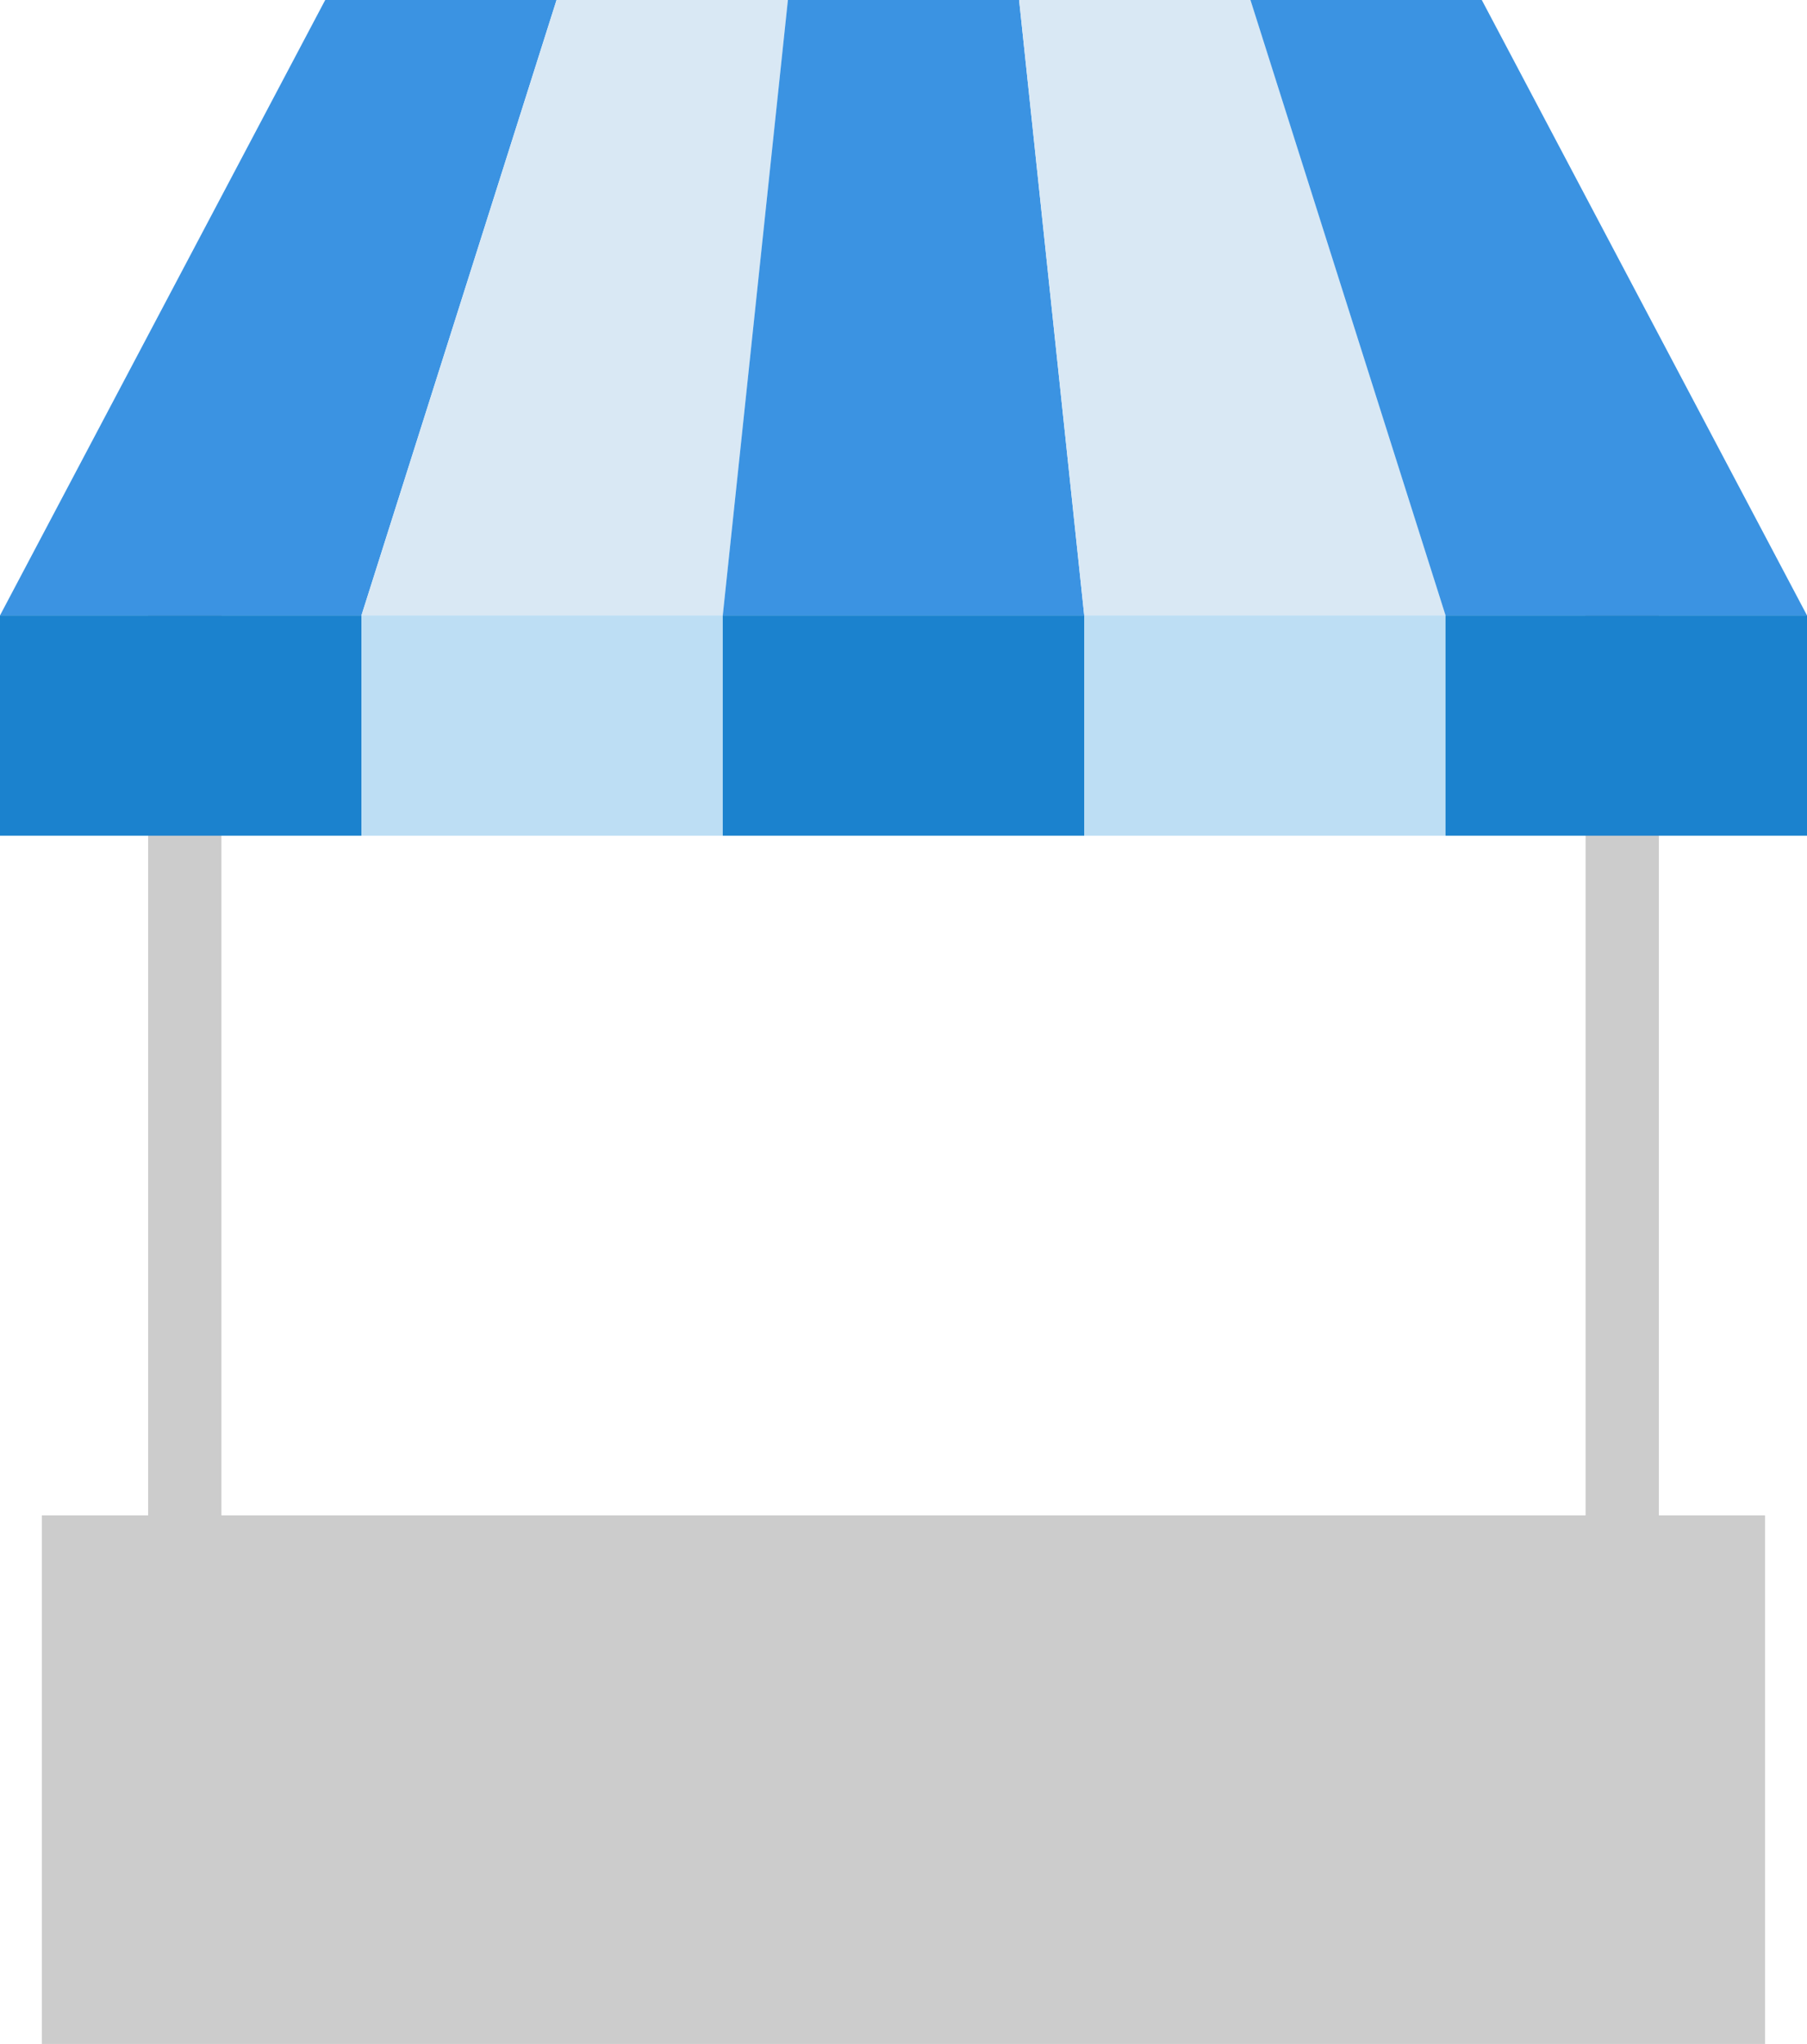 <?xml version="1.0" encoding="UTF-8"?><svg id="_レイヤー_2" xmlns="http://www.w3.org/2000/svg" viewBox="0 0 120.13 135.84"><defs><style>.cls-1{fill:#d9e8f4;}.cls-1,.cls-2,.cls-3,.cls-4,.cls-5{stroke-width:0px;}.cls-2{fill:#3b93e2;}.cls-3{fill:#bddef4;}.cls-4{fill:#1b82ce;}.cls-5{fill:#ccc;}</style></defs><g id="_レイヤー_1-2"><rect class="cls-5" x="9.85" y="33.15" width="4.87" height="71.54"/><rect class="cls-5" x="105.41" y="33.15" width="4.87" height="71.54"/><rect class="cls-5" x="2.78" y="100.71" width="114.56" height="35.14"/><polygon class="cls-2" points="21.62 0 37 0 24.03 40.9 0 40.9 21.62 0"/><polygon class="cls-1" points="37 0 52.38 0 48.05 40.9 24.03 40.9 37 0"/><polygon class="cls-2" points="52.38 0 67.75 0 72.08 40.9 48.05 40.9 52.38 0"/><polygon class="cls-1" points="67.75 0 83.13 0 96.1 40.9 72.08 40.9 67.75 0"/><polygon class="cls-2" points="83.13 0 98.51 0 120.13 40.9 96.1 40.9 83.13 0"/><rect class="cls-4" y="40.9" width="24.03" height="14.64"/><rect class="cls-3" x="24.03" y="40.9" width="24.03" height="14.64"/><rect class="cls-4" x="48.05" y="40.9" width="24.03" height="14.64"/><rect class="cls-3" x="72.08" y="40.9" width="24.03" height="14.64"/><rect class="cls-4" x="96.1" y="40.9" width="24.03" height="14.64"/></g></svg>